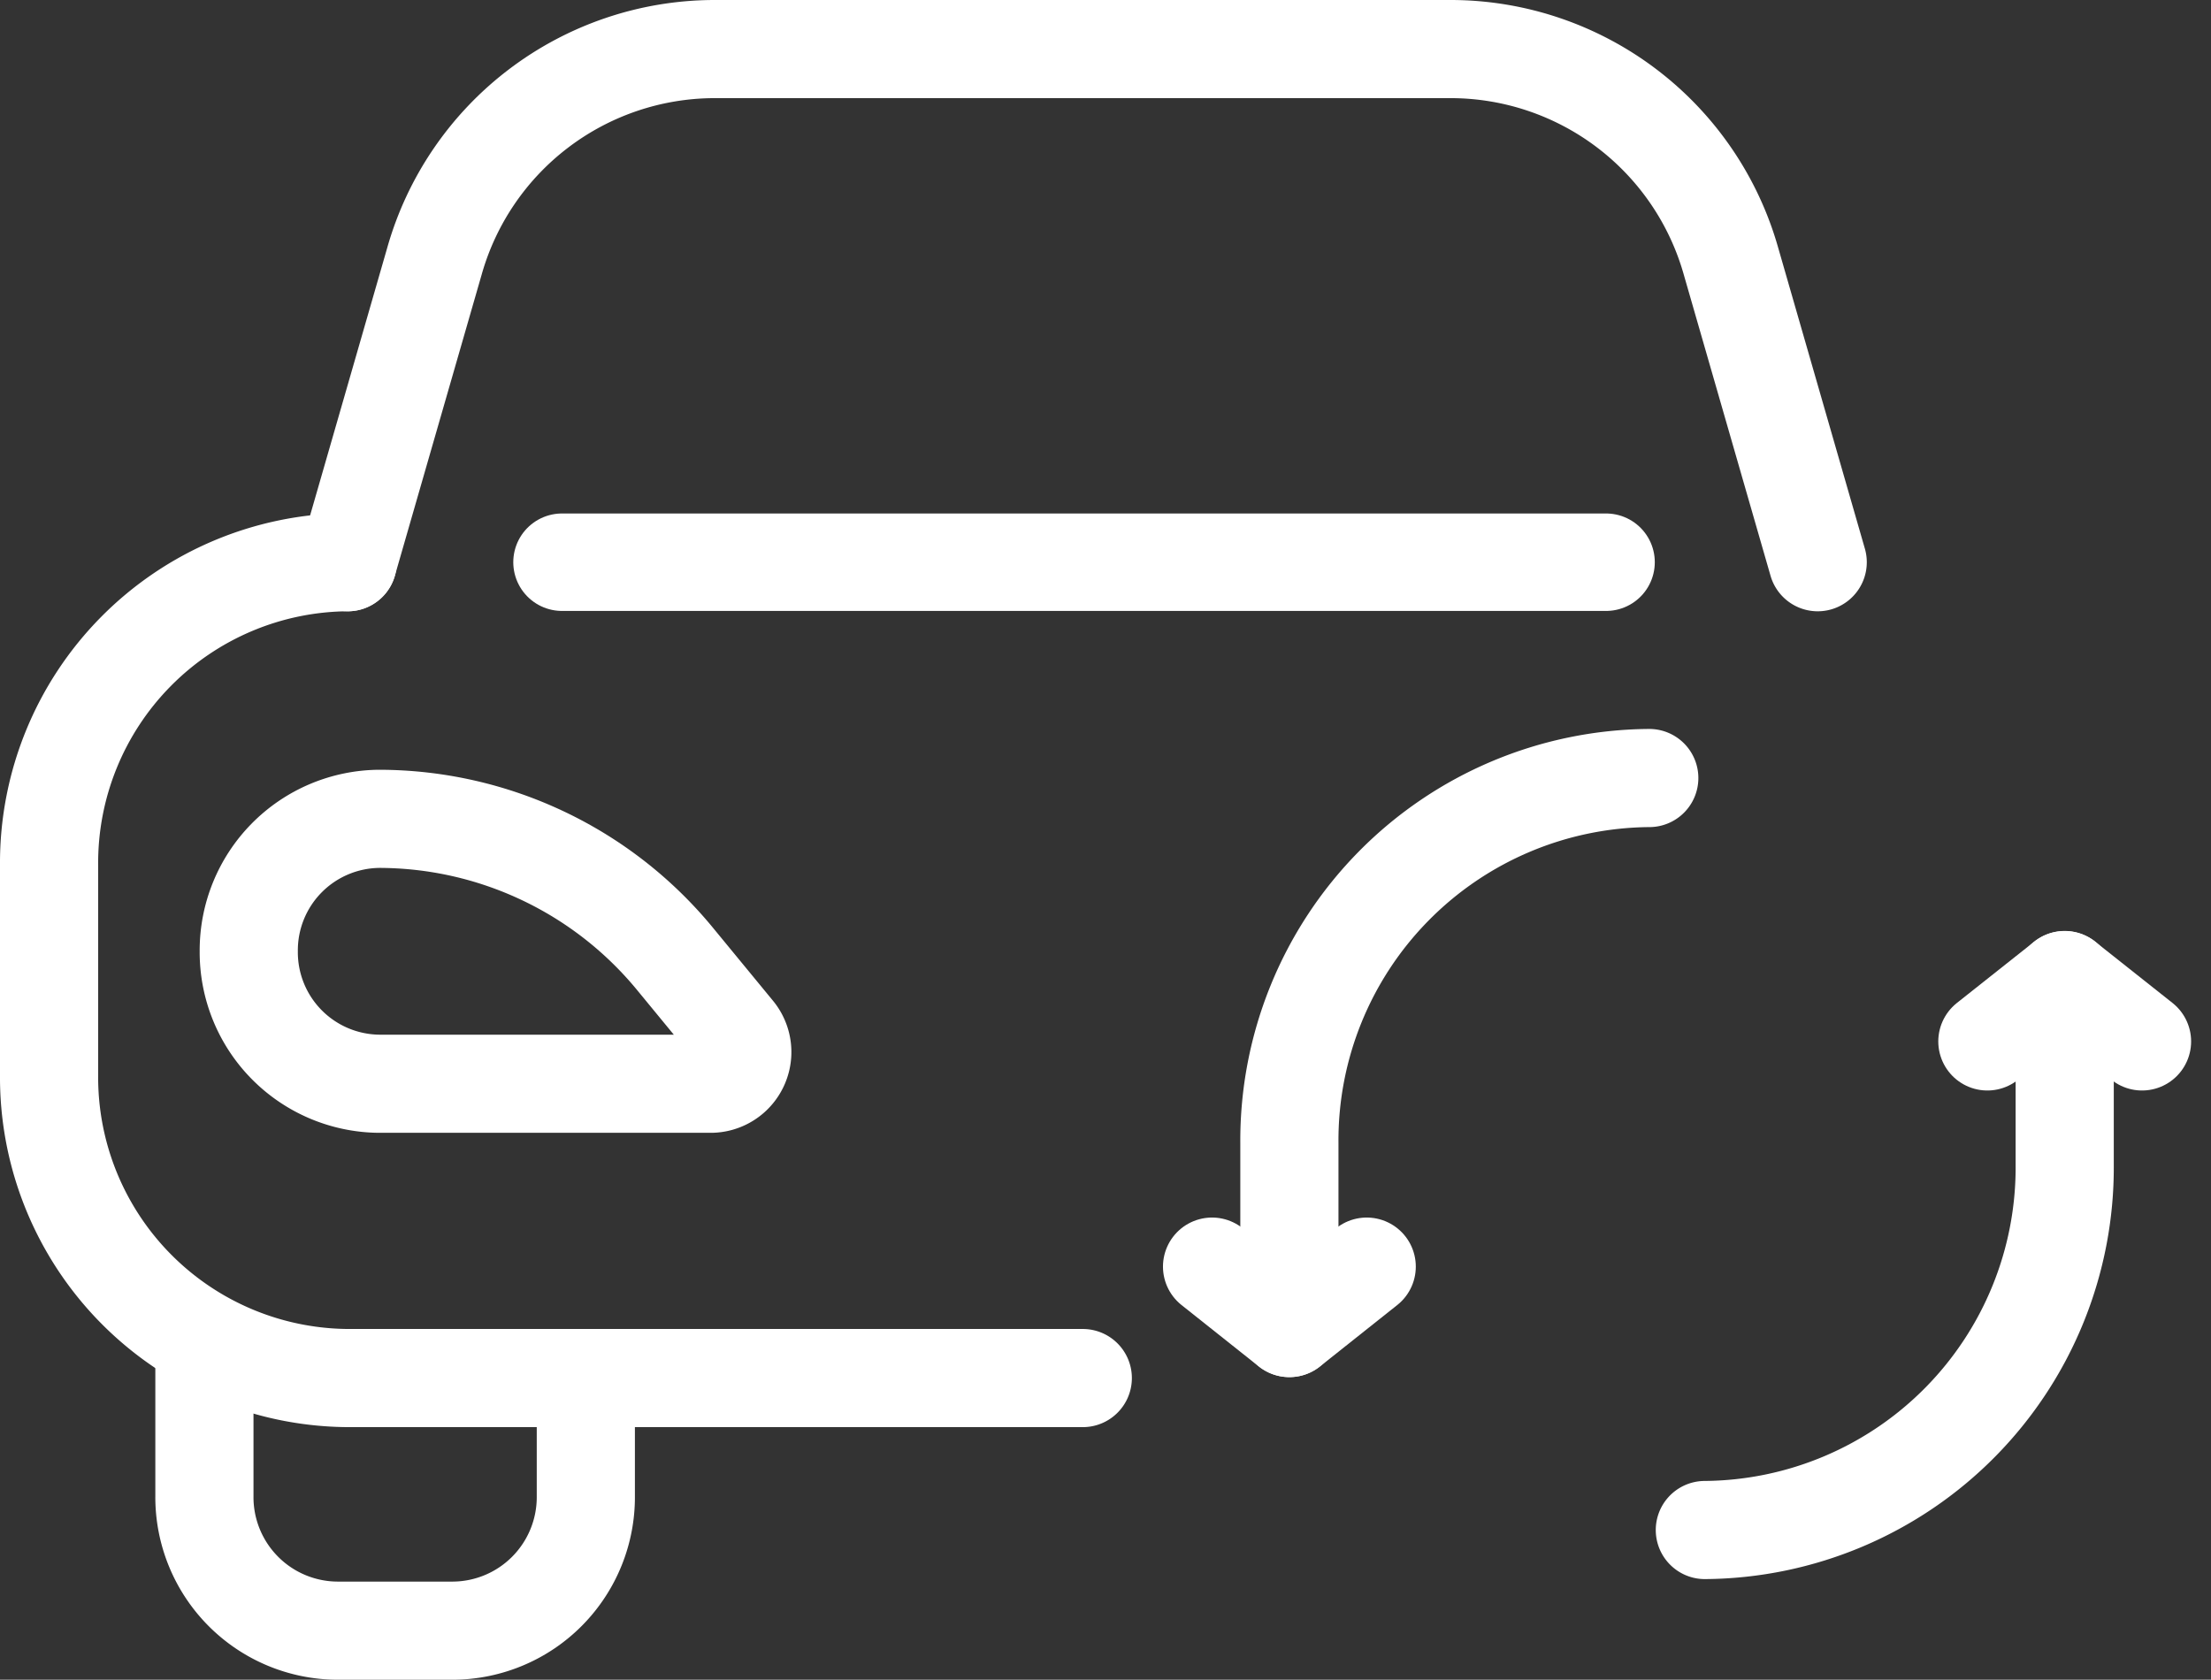 <svg xmlns="http://www.w3.org/2000/svg" width="77.619" height="58.981" viewBox="0 0 77.619 58.981">
  <rect x="0" y="0" width="77.619" height="58.981" fill="#333333" stroke="none"/>
  <g id="Picture5" transform="translate(-255.039 -1620.012)">
    <path id="Path_630" data-name="Path 630" d="M7.164,47.512V52.55a4.689,4.689,0,0,0,4.654,4.72H15.9a4.689,4.689,0,0,0,4.654-4.72V48.409" transform="translate(255.051 1620)" fill="none" stroke="#fff" stroke-linecap="round" stroke-linejoin="round" stroke-width="3.446"/>
    <path id="Path_631" data-name="Path 631" d="M38,48.4h-25.8A10.559,10.559,0,0,1,1.711,37.771V30.385A10.559,10.559,0,0,1,12.194,19.753" transform="translate(255.051 1620)" fill="none" stroke="#fff" stroke-linecap="round" stroke-linejoin="round" stroke-width="3.446"/>
    <path id="Path_632" data-name="Path 632" d="M24.948,38.066H13.307a4.619,4.619,0,0,1-4.586-4.651h0a4.619,4.619,0,0,1,4.586-4.651h0A13.467,13.467,0,0,1,23.7,33.7l2.093,2.545A1.113,1.113,0,0,1,24.948,38.066Z" transform="translate(255.051 1620)" fill="none" stroke="#fff" stroke-linecap="round" stroke-linejoin="round" stroke-width="3.446"/>
    <path id="Path_633" data-name="Path 633" d="M63.8,19.753,60.756,9.185a10.233,10.233,0,0,0-9.8-7.45H25.039a10.232,10.232,0,0,0-9.8,7.45L12.194,19.753" transform="translate(255.051 1620)" fill="none" stroke="#fff" stroke-linecap="round" stroke-linejoin="round" stroke-width="3.446"/>
    <path id="Path_634" data-name="Path 634" d="M19.718,19.753H56.37" transform="translate(255.051 1620)" fill="none" stroke="#fff" stroke-linecap="round" stroke-linejoin="round" stroke-width="3.422"/>
    <path id="Path_635" data-name="Path 635" d="M57.887,27.331A12.726,12.726,0,0,0,45.253,40.143v6.5" transform="translate(255.051 1620)" fill="none" stroke="#fff" stroke-linecap="round" stroke-linejoin="round" stroke-width="3.446"/>
    <path id="Path_636" data-name="Path 636" d="M42.538,44.487l2.715,2.158,2.715-2.158" transform="translate(255.051 1620)" fill="none" stroke="#fff" stroke-linecap="round" stroke-linejoin="round" stroke-width="3.446"/>
    <path id="Path_637" data-name="Path 637" d="M59.838,53.736A12.726,12.726,0,0,0,72.471,40.924v-6.5" transform="translate(255.051 1620)" fill="none" stroke="#fff" stroke-linecap="round" stroke-linejoin="round" stroke-width="3.446"/>
    <path id="Path_638" data-name="Path 638" d="M75.186,36.58l-2.715-2.152L69.756,36.58" transform="translate(255.051 1620)" fill="none" stroke="#fff" stroke-linecap="round" stroke-linejoin="round" stroke-width="3.446"/>
  </g>
</svg>